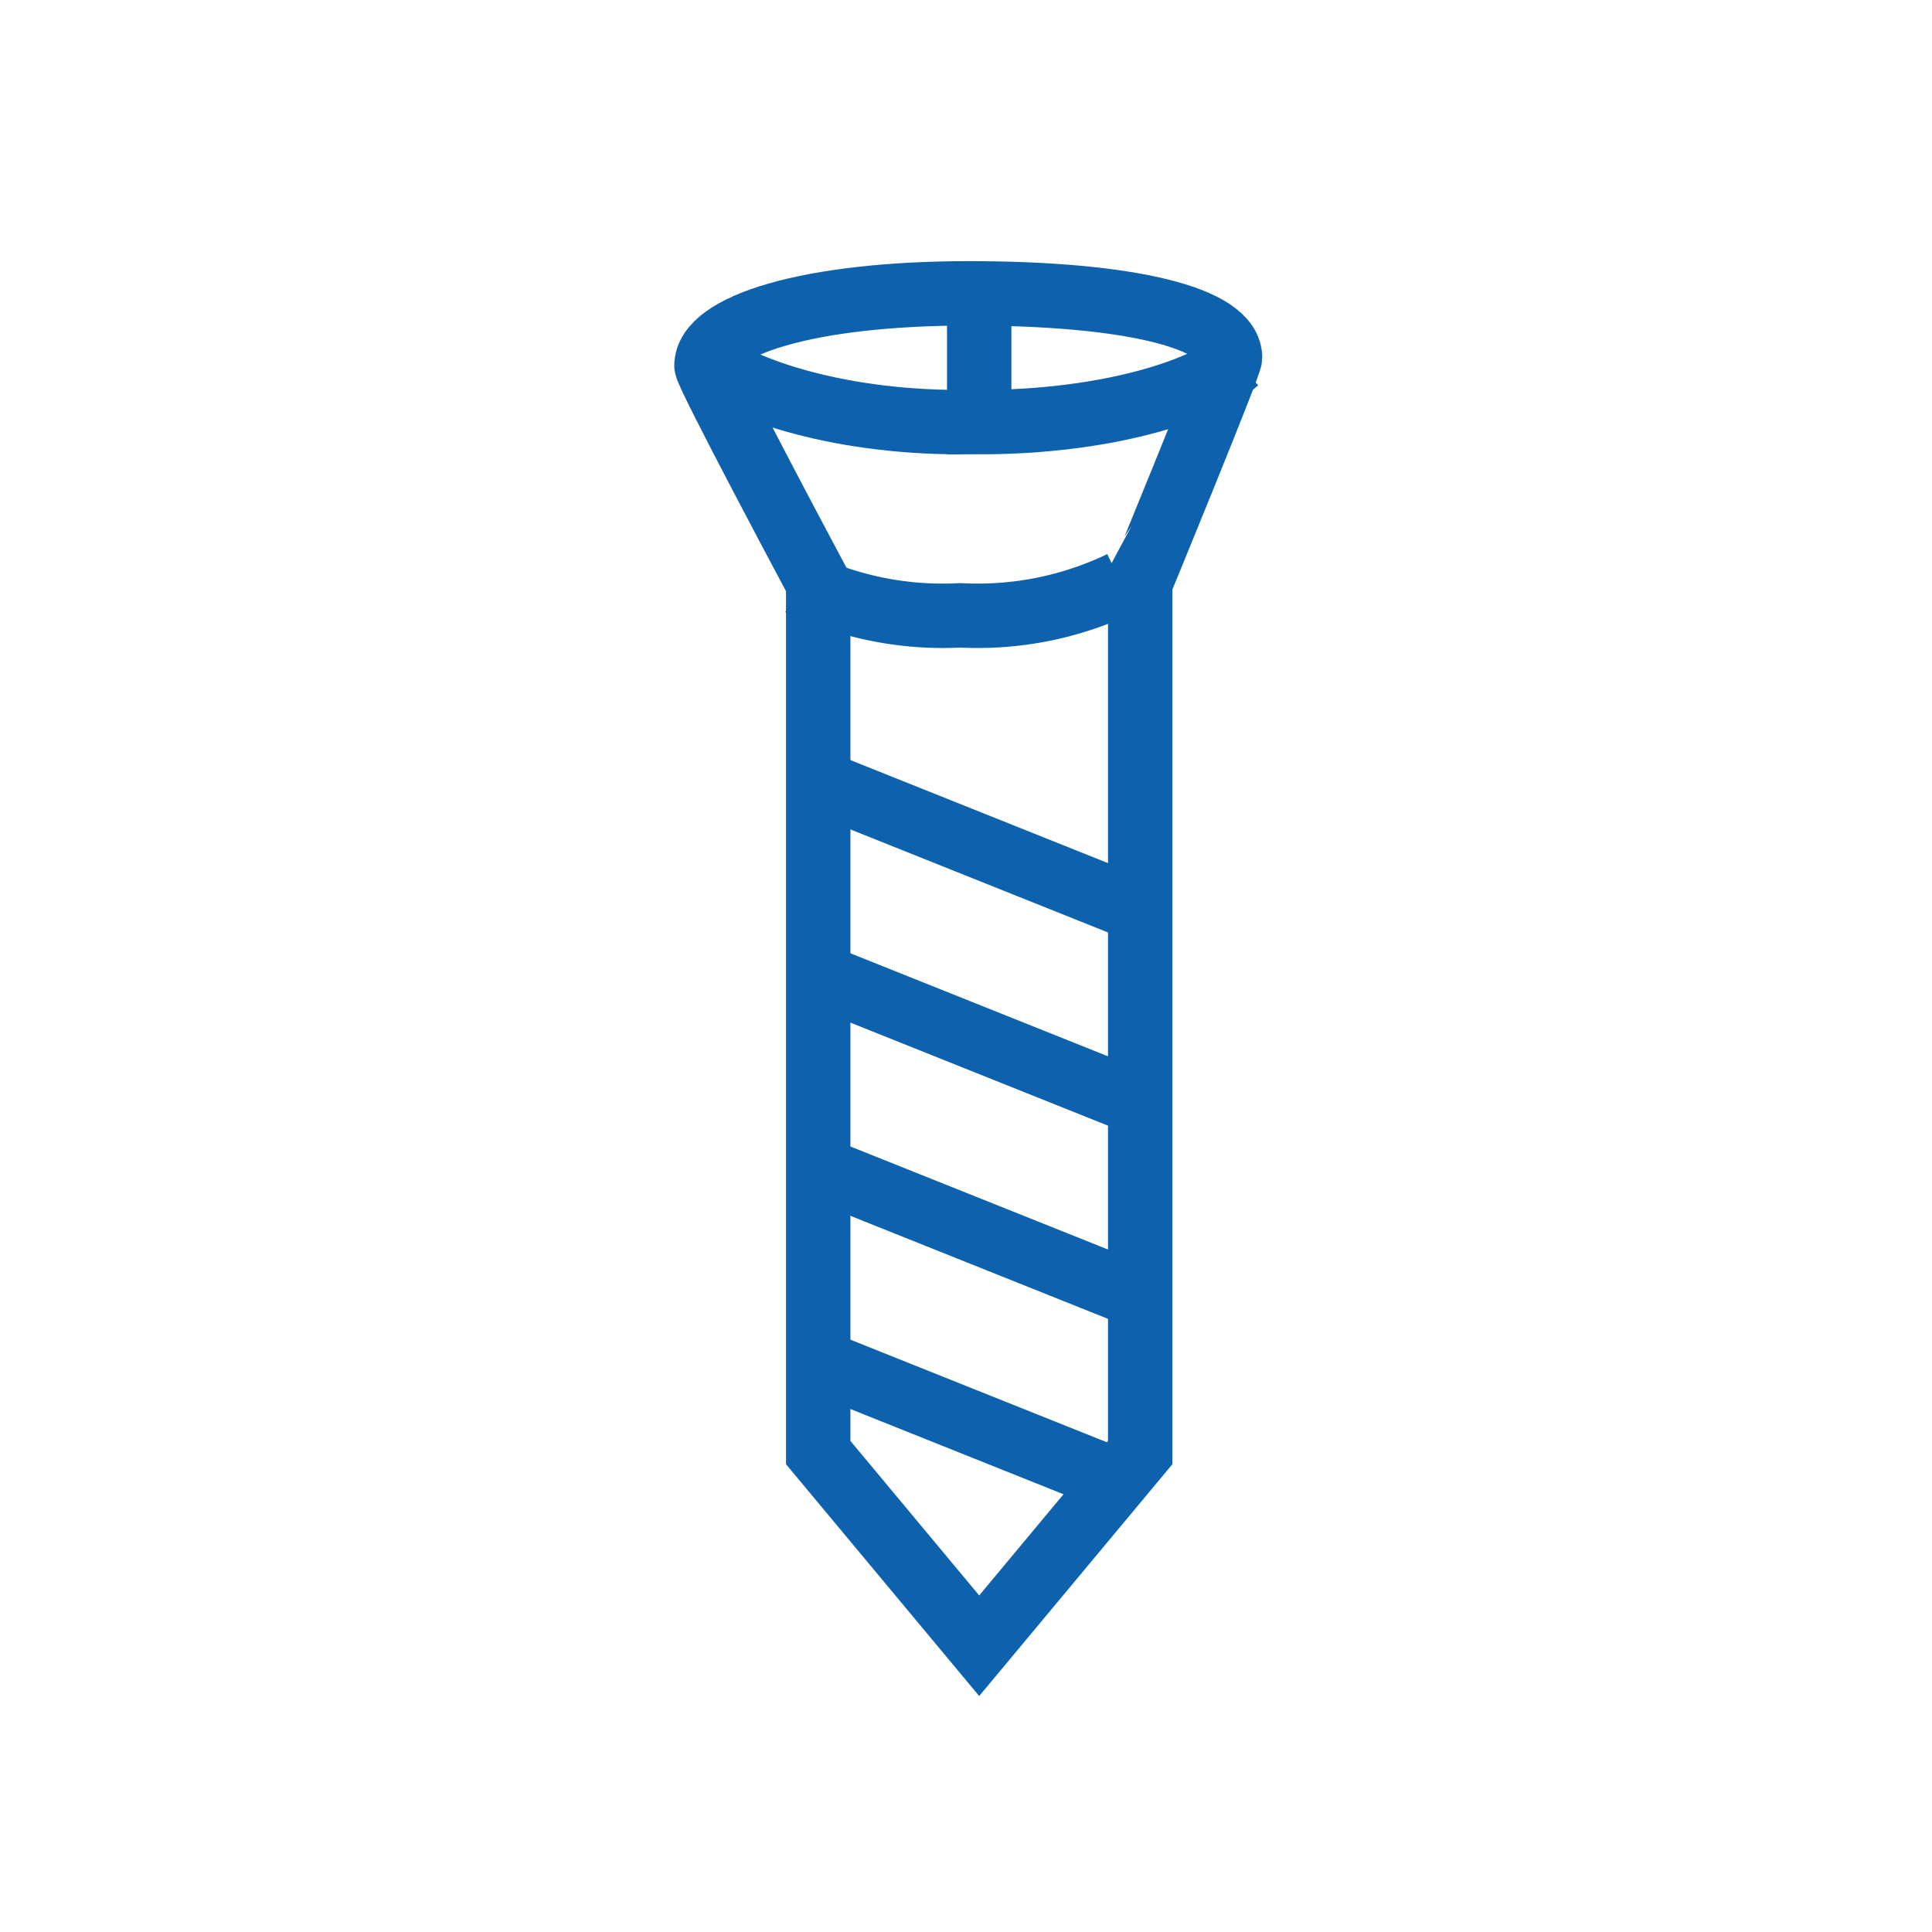 <svg id="Laag_1" data-name="Laag 1" xmlns="http://www.w3.org/2000/svg" width="60" height="60" viewBox="0 0 60 60"><defs><style>.cls-1{fill:#fff;opacity:0;}.cls-2,.cls-3{fill:none;stroke:#0e62ad;stroke-miterlimit:10;stroke-width:2px;}.cls-3{stroke-linecap:round;}</style></defs><title>icon-schroot</title><rect class="cls-1" width="60" height="60"/><path class="cls-2" d="M640.41,434.78a10.3,10.3,0,0,1-5,1h0a10.3,10.3,0,0,1-5-1" transform="translate(-605.59 -416.67)"/><path class="cls-2" d="M635.41,429.78c-4,0-7-1.11-8-2" transform="translate(-605.59 -416.67)"/><line class="cls-2" x1="24.98" y1="24.11" x2="34.98" y2="28.11"/><line class="cls-2" x1="24.98" y1="30.11" x2="34.98" y2="34.11"/><line class="cls-2" x1="24.98" y1="36.11" x2="34.98" y2="40.11"/><line class="cls-2" x1="24.98" y1="42.11" x2="34.98" y2="46.11"/><path class="cls-3" d="M643.79,427.78c0-1.24-3.13-2-8.11-2s-8.15,1-8.15,2.25c0,0.26,3.47,6.75,3.47,6.75v27l5,6,5-6v-27S643.79,428,643.79,427.78Z" transform="translate(-605.59 -416.67)"/><path class="cls-2" d="M636,426v3.78c4,0,7-1,8-1.89" transform="translate(-605.59 -416.67)"/></svg>